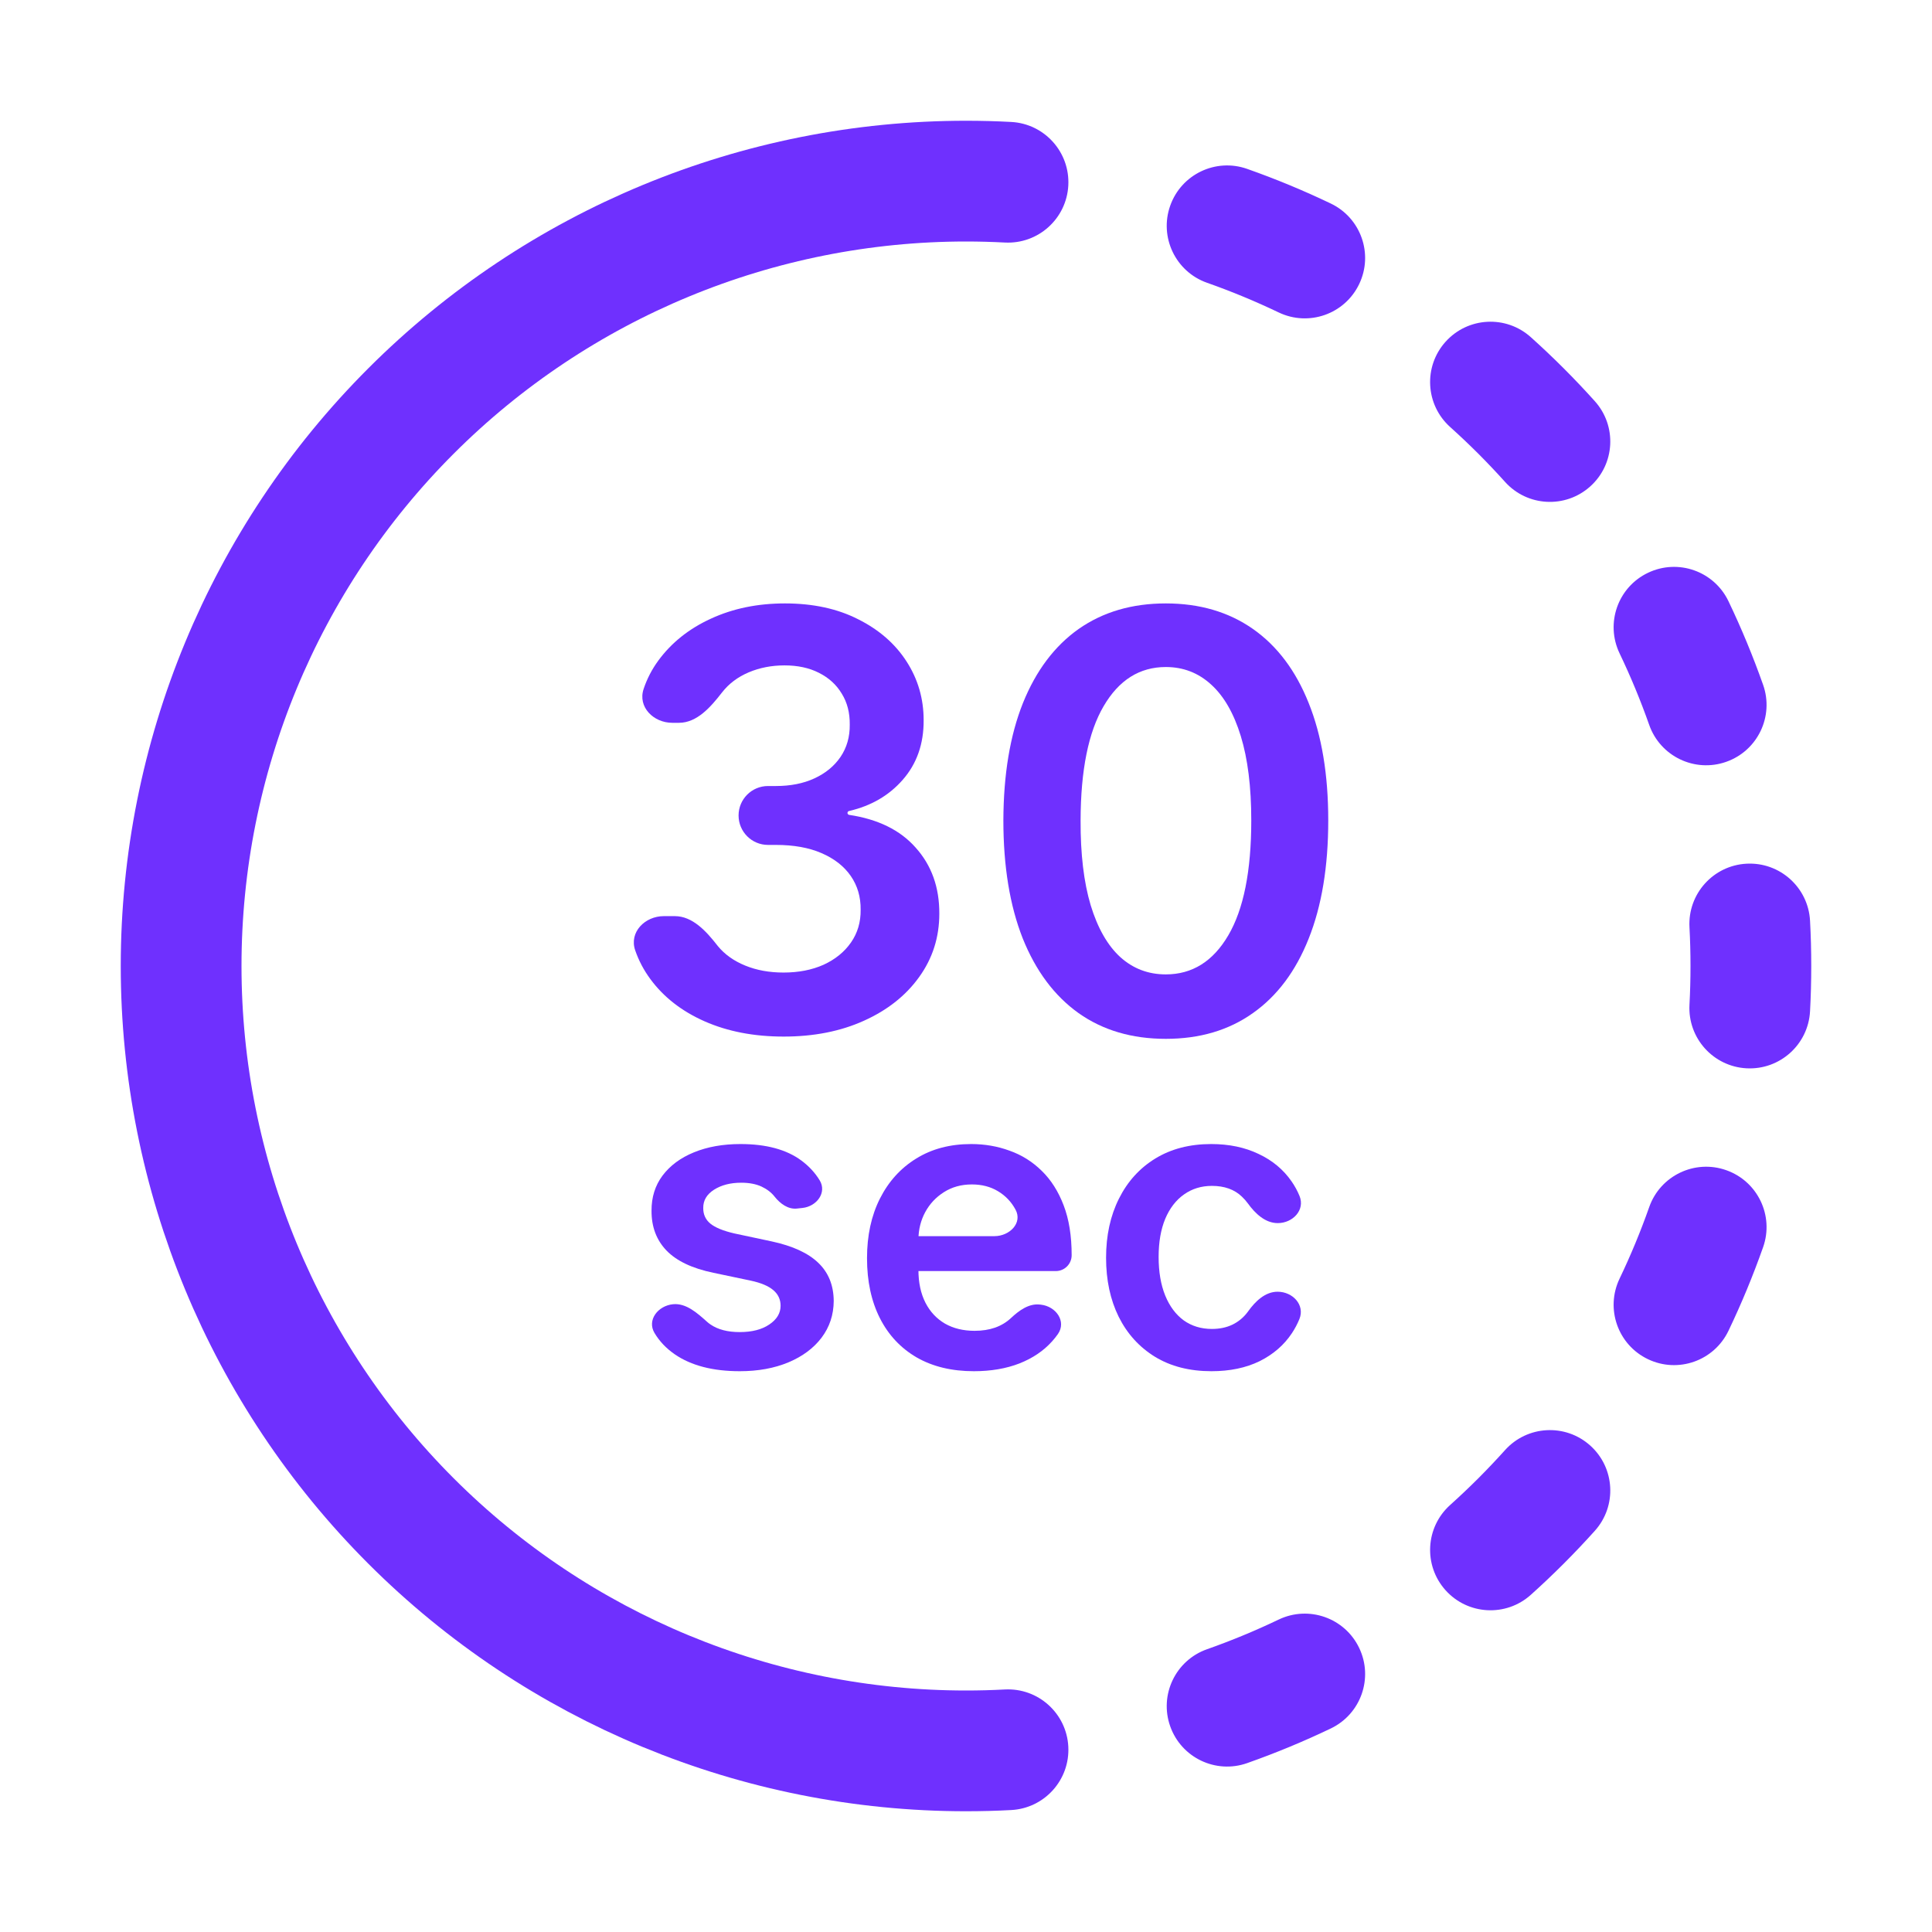 <svg width="64" height="64" viewBox="0 0 64 64" fill="none" xmlns="http://www.w3.org/2000/svg">
<path d="M32 58C25.104 58 18.491 55.261 13.615 50.385C8.739 45.509 6 38.896 6 32C6 25.104 8.739 18.491 13.615 13.615C18.491 8.739 25.104 6 32 6" stroke="#6F30FE" stroke-width="4"/>
<path d="M50.385 50.385L49.678 49.678L49.678 49.678L50.385 50.385ZM50.385 13.615L49.678 14.322L49.678 14.322L50.385 13.615ZM33.338 56.964C33.89 56.935 34.361 57.358 34.39 57.909C34.42 58.461 33.997 58.932 33.445 58.961L33.338 56.964ZM40.983 57.462C40.462 57.646 39.891 57.373 39.707 56.852C39.523 56.331 39.796 55.76 40.317 55.576L40.983 57.462ZM42.79 54.552C43.288 54.313 43.885 54.524 44.123 55.022C44.362 55.52 44.151 56.118 43.653 56.356L42.79 54.552ZM50.043 52.087C49.632 52.456 48.999 52.422 48.63 52.011C48.261 51.6 48.295 50.968 48.706 50.599L50.043 52.087ZM50.599 48.706C50.968 48.295 51.6 48.261 52.011 48.63C52.422 48.999 52.456 49.632 52.087 50.043L50.599 48.706ZM56.356 43.653C56.118 44.151 55.52 44.362 55.022 44.123C54.524 43.885 54.313 43.288 54.552 42.79L56.356 43.653ZM55.576 40.317C55.76 39.796 56.331 39.523 56.852 39.707C57.373 39.891 57.646 40.462 57.462 40.983L55.576 40.317ZM58.961 33.445C58.932 33.997 58.461 34.42 57.909 34.39C57.358 34.361 56.935 33.89 56.964 33.338L58.961 33.445ZM56.964 30.662C56.935 30.11 57.358 29.639 57.909 29.61C58.461 29.58 58.932 30.003 58.961 30.555L56.964 30.662ZM57.462 23.017C57.646 23.538 57.373 24.11 56.852 24.293C56.331 24.477 55.76 24.204 55.576 23.683L57.462 23.017ZM54.552 21.21C54.313 20.712 54.524 20.115 55.022 19.877C55.52 19.638 56.118 19.849 56.356 20.347L54.552 21.21ZM52.087 13.957C52.456 14.368 52.422 15.001 52.011 15.37C51.6 15.739 50.968 15.705 50.599 15.294L52.087 13.957ZM48.706 13.401C48.295 13.032 48.261 12.4 48.63 11.989C48.999 11.578 49.632 11.544 50.043 11.914L48.706 13.401ZM43.653 7.644C44.151 7.882 44.362 8.479 44.123 8.978C43.885 9.476 43.288 9.687 42.79 9.448L43.653 7.644ZM40.317 8.424C39.796 8.24 39.523 7.669 39.707 7.148C39.891 6.627 40.462 6.354 40.983 6.538L40.317 8.424ZM33.445 5.039C33.997 5.068 34.42 5.539 34.39 6.091C34.361 6.642 33.89 7.065 33.338 7.036L33.445 5.039ZM32 57C32.447 57 32.894 56.988 33.338 56.964L33.445 58.961C32.965 58.987 32.483 59 32 59V57ZM40.317 55.576C41.159 55.279 41.984 54.937 42.79 54.552L43.653 56.356C42.783 56.772 41.892 57.141 40.983 57.462L40.317 55.576ZM48.706 50.599C49.037 50.301 49.361 49.994 49.678 49.678L51.092 51.092C50.75 51.434 50.4 51.765 50.043 52.087L48.706 50.599ZM49.678 49.678C49.994 49.361 50.301 49.037 50.599 48.706L52.087 50.043C51.765 50.4 51.434 50.75 51.092 51.092L49.678 49.678ZM54.552 42.79C54.937 41.984 55.279 41.159 55.576 40.317L57.462 40.983C57.141 41.892 56.772 42.783 56.356 43.653L54.552 42.79ZM56.964 33.338C56.988 32.894 57 32.447 57 32H59C59 32.483 58.987 32.965 58.961 33.445L56.964 33.338ZM57 32C57 31.552 56.988 31.106 56.964 30.662L58.961 30.555C58.987 31.035 59 31.517 59 32H57ZM55.576 23.683C55.279 22.841 54.937 22.016 54.552 21.21L56.356 20.347C56.772 21.217 57.141 22.108 57.462 23.017L55.576 23.683ZM50.599 15.294C50.301 14.963 49.994 14.639 49.678 14.322L51.092 12.908C51.434 13.25 51.765 13.6 52.087 13.957L50.599 15.294ZM49.678 14.322C49.361 14.006 49.037 13.699 48.706 13.401L50.043 11.914C50.4 12.235 50.75 12.566 51.092 12.908L49.678 14.322ZM42.79 9.448C41.984 9.063 41.159 8.721 40.317 8.424L40.983 6.538C41.892 6.859 42.783 7.228 43.653 7.644L42.79 9.448ZM33.338 7.036C32.894 7.012 32.447 7 32 7V5C32.483 5 32.965 5.013 33.445 5.039L33.338 7.036ZM50.385 50.385L48.971 48.971L48.971 48.971L50.385 50.385ZM50.385 13.615L48.971 15.029L48.971 15.029L50.385 13.615ZM33.285 55.966C34.388 55.907 35.33 56.753 35.389 57.856C35.448 58.959 34.602 59.901 33.499 59.96L33.285 55.966ZM41.315 58.405C40.274 58.773 39.131 58.226 38.764 57.184C38.396 56.143 38.943 55 39.984 54.633L41.315 58.405ZM42.358 53.65C43.355 53.173 44.549 53.594 45.025 54.591C45.502 55.587 45.081 56.781 44.084 57.258L42.358 53.65ZM50.711 52.83C49.889 53.569 48.625 53.501 47.886 52.679C47.148 51.857 47.216 50.593 48.038 49.855L50.711 52.83ZM49.855 48.038C50.593 47.216 51.857 47.148 52.679 47.886C53.501 48.625 53.569 49.889 52.83 50.711L49.855 48.038ZM57.258 44.084C56.781 45.081 55.587 45.502 54.591 45.025C53.594 44.549 53.173 43.355 53.65 42.358L57.258 44.084ZM54.633 39.984C55 38.943 56.143 38.396 57.184 38.764C58.226 39.131 58.773 40.274 58.405 41.315L54.633 39.984ZM59.96 33.499C59.901 34.602 58.959 35.448 57.856 35.389C56.753 35.33 55.907 34.388 55.966 33.285L59.96 33.499ZM55.966 30.715C55.907 29.612 56.753 28.67 57.856 28.611C58.959 28.552 59.901 29.398 59.96 30.501L55.966 30.715ZM58.405 22.685C58.773 23.726 58.226 24.869 57.184 25.236C56.143 25.604 55 25.057 54.633 24.016L58.405 22.685ZM53.65 21.642C53.173 20.645 53.594 19.451 54.591 18.975C55.587 18.498 56.781 18.919 57.258 19.916L53.65 21.642ZM52.83 13.289C53.569 14.111 53.501 15.375 52.679 16.113C51.857 16.852 50.593 16.784 49.855 15.962L52.83 13.289ZM48.038 14.145C47.216 13.407 47.148 12.143 47.886 11.321C48.625 10.499 49.889 10.431 50.711 11.17L48.038 14.145ZM44.084 6.742C45.081 7.219 45.502 8.413 45.025 9.409C44.549 10.406 43.355 10.827 42.358 10.35L44.084 6.742ZM39.984 9.367C38.943 9 38.396 7.857 38.764 6.816C39.131 5.774 40.274 5.227 41.315 5.595L39.984 9.367ZM33.499 4.04C34.602 4.099 35.448 5.041 35.389 6.144C35.33 7.247 34.388 8.093 33.285 8.034L33.499 4.04ZM32 56C32.43 56 32.858 55.989 33.285 55.966L33.499 59.96C33.001 59.987 32.501 60 32 60V56ZM39.984 54.633C40.793 54.348 41.585 54.02 42.358 53.65L44.084 57.258C43.182 57.69 42.258 58.072 41.315 58.405L39.984 54.633ZM48.038 49.855C48.356 49.569 48.667 49.274 48.971 48.971L51.799 51.799C51.445 52.153 51.082 52.497 50.711 52.83L48.038 49.855ZM48.971 48.971C49.274 48.667 49.569 48.356 49.855 48.038L52.83 50.711C52.497 51.082 52.153 51.445 51.799 51.799L48.971 48.971ZM53.65 42.358C54.02 41.585 54.348 40.793 54.633 39.984L58.405 41.315C58.072 42.258 57.69 43.182 57.258 44.084L53.65 42.358ZM55.966 33.285C55.989 32.858 56 32.43 56 32H60C60 32.501 59.987 33.001 59.96 33.499L55.966 33.285ZM56 32C56 31.57 55.989 31.142 55.966 30.715L59.96 30.501C59.987 30.999 60 31.499 60 32H56ZM54.633 24.016C54.348 23.207 54.02 22.415 53.65 21.642L57.258 19.916C57.69 20.818 58.072 21.742 58.405 22.685L54.633 24.016ZM49.855 15.962C49.569 15.644 49.274 15.333 48.971 15.029L51.799 12.201C52.153 12.555 52.497 12.918 52.83 13.289L49.855 15.962ZM48.971 15.029C48.667 14.726 48.356 14.431 48.038 14.145L50.711 11.17C51.082 11.503 51.445 11.847 51.799 12.201L48.971 15.029ZM42.358 10.35C41.585 9.98 40.793 9.652 39.984 9.367L41.315 5.595C42.258 5.928 43.182 6.31 44.084 6.742L42.358 10.35ZM33.285 8.034C32.858 8.012 32.43 8 32 8V4C32.501 4 33.001 4.013 33.499 4.04L33.285 8.034Z" fill="#6F30FE"/>
<path d="M25.96 34.338C24.978 34.338 24.105 34.17 23.341 33.833C22.581 33.497 21.981 33.029 21.54 32.428C21.324 32.134 21.158 31.818 21.041 31.479C20.836 30.883 21.36 30.348 21.991 30.348H22.354C22.943 30.348 23.398 30.852 23.761 31.316C23.766 31.323 23.772 31.33 23.777 31.337C24.005 31.615 24.307 31.831 24.684 31.985C25.062 32.14 25.485 32.217 25.953 32.217C26.453 32.217 26.896 32.131 27.283 31.958C27.669 31.78 27.972 31.535 28.19 31.221C28.408 30.908 28.515 30.546 28.51 30.137C28.515 29.714 28.406 29.341 28.183 29.018C27.96 28.696 27.637 28.443 27.215 28.261C26.796 28.079 26.292 27.989 25.701 27.989H25.441C24.903 27.989 24.466 27.552 24.466 27.013V27.013C24.466 26.475 24.903 26.038 25.441 26.038H25.701C26.187 26.038 26.612 25.954 26.976 25.786C27.344 25.617 27.633 25.381 27.842 25.076C28.051 24.767 28.154 24.41 28.149 24.006C28.154 23.61 28.065 23.267 27.883 22.976C27.706 22.68 27.453 22.451 27.126 22.287C26.803 22.123 26.424 22.042 25.987 22.042C25.56 22.042 25.164 22.119 24.8 22.273C24.437 22.428 24.143 22.649 23.921 22.935C23.918 22.939 23.915 22.942 23.912 22.946C23.544 23.419 23.09 23.944 22.491 23.944H22.271C21.646 23.944 21.122 23.418 21.32 22.825C21.432 22.488 21.594 22.175 21.806 21.885C22.243 21.289 22.825 20.825 23.552 20.493C24.28 20.157 25.096 19.989 26.001 19.989C26.933 19.989 27.742 20.164 28.428 20.514C29.12 20.86 29.654 21.326 30.031 21.912C30.409 22.498 30.597 23.146 30.597 23.856C30.602 24.642 30.37 25.302 29.902 25.834C29.448 26.353 28.856 26.697 28.125 26.866C28.095 26.872 28.074 26.899 28.074 26.929V26.929C28.074 26.962 28.098 26.989 28.13 26.994C29.085 27.137 29.819 27.497 30.331 28.077C30.859 28.664 31.12 29.393 31.116 30.267C31.116 31.049 30.893 31.749 30.447 32.367C30.006 32.981 29.397 33.463 28.619 33.813C27.847 34.163 26.96 34.338 25.96 34.338Z" fill="#6F30FE"/>
<path d="M38.619 34.413C37.496 34.413 36.532 34.129 35.728 33.56C34.927 32.988 34.311 32.162 33.879 31.085C33.452 30.003 33.238 28.7 33.238 27.177C33.243 25.654 33.459 24.358 33.886 23.29C34.318 22.217 34.934 21.398 35.734 20.834C36.539 20.271 37.501 19.989 38.619 19.989C39.738 19.989 40.699 20.271 41.504 20.834C42.309 21.398 42.925 22.217 43.352 23.29C43.784 24.363 44 25.658 44 27.177C44 28.705 43.784 30.01 43.352 31.092C42.925 32.169 42.309 32.992 41.504 33.56C40.704 34.129 39.742 34.413 38.619 34.413ZM38.619 32.278C39.492 32.278 40.181 31.849 40.686 30.989C41.195 30.125 41.45 28.855 41.45 27.177C41.45 26.068 41.334 25.136 41.102 24.381C40.87 23.626 40.542 23.058 40.12 22.676C39.697 22.289 39.197 22.096 38.619 22.096C37.751 22.096 37.064 22.528 36.56 23.392C36.055 24.251 35.8 25.513 35.796 27.177C35.791 28.291 35.903 29.228 36.13 29.987C36.362 30.746 36.689 31.319 37.112 31.706C37.535 32.087 38.037 32.278 38.619 32.278Z" fill="#6F30FE"/>
<path d="M27.152 39.098C27.4 39.504 27.057 39.963 26.584 40.015L26.399 40.035C26.108 40.067 25.845 39.873 25.663 39.644V39.644C25.555 39.505 25.41 39.393 25.227 39.307C25.043 39.222 24.819 39.179 24.553 39.179C24.195 39.179 23.895 39.257 23.651 39.412C23.411 39.567 23.293 39.767 23.296 40.014C23.293 40.226 23.37 40.398 23.528 40.531C23.689 40.664 23.955 40.773 24.325 40.859L25.568 41.124C26.258 41.273 26.77 41.509 27.105 41.831C27.444 42.154 27.615 42.576 27.618 43.098C27.615 43.557 27.48 43.962 27.215 44.313C26.952 44.66 26.587 44.932 26.119 45.129C25.65 45.325 25.113 45.423 24.506 45.423C23.613 45.423 22.895 45.236 22.352 44.863C22.069 44.667 21.845 44.432 21.681 44.156C21.425 43.727 21.798 43.252 22.296 43.204V43.204C22.729 43.163 23.095 43.494 23.421 43.785C23.457 43.818 23.496 43.848 23.538 43.876C23.784 44.044 24.105 44.127 24.501 44.127C24.909 44.127 25.236 44.044 25.483 43.876C25.733 43.709 25.858 43.501 25.858 43.255C25.858 43.046 25.777 42.873 25.616 42.737C25.457 42.601 25.211 42.497 24.875 42.424L23.633 42.163C22.933 42.018 22.416 41.773 22.081 41.428C21.746 41.08 21.58 40.641 21.583 40.109C21.58 39.66 21.702 39.271 21.948 38.942C22.198 38.61 22.544 38.354 22.987 38.173C23.433 37.99 23.947 37.898 24.529 37.898C25.383 37.898 26.055 38.08 26.546 38.444C26.796 38.629 26.998 38.847 27.152 39.098Z" fill="#6F30FE"/>
<path d="M32.26 45.423C31.529 45.423 30.898 45.271 30.367 44.967C29.839 44.66 29.432 44.227 29.148 43.667C28.863 43.104 28.721 42.442 28.721 41.679C28.721 40.93 28.863 40.272 29.148 39.706C29.436 39.136 29.837 38.694 30.353 38.377C30.868 38.058 31.474 37.898 32.17 37.898C32.619 37.898 33.043 37.971 33.441 38.117C33.843 38.259 34.197 38.48 34.504 38.781C34.814 39.081 35.058 39.464 35.235 39.929C35.412 40.391 35.5 40.941 35.5 41.58V41.58C35.5 41.871 35.265 42.106 34.974 42.106H30.106C29.787 42.106 29.527 41.847 29.527 41.528V41.528C29.527 41.208 29.787 40.949 30.106 40.949H32.942C33.444 40.949 33.88 40.513 33.641 40.071V40.071C33.502 39.812 33.307 39.608 33.057 39.459C32.81 39.31 32.523 39.236 32.194 39.236C31.843 39.236 31.534 39.322 31.268 39.492C31.003 39.66 30.796 39.881 30.647 40.157C30.502 40.428 30.427 40.727 30.424 41.053V42.064C30.424 42.488 30.502 42.851 30.657 43.155C30.811 43.455 31.028 43.686 31.306 43.848C31.585 44.006 31.911 44.085 32.284 44.085C32.534 44.085 32.76 44.05 32.962 43.98C33.165 43.908 33.34 43.802 33.489 43.663V43.663C33.756 43.413 34.081 43.174 34.445 43.215L34.482 43.219C34.985 43.276 35.334 43.776 35.045 44.192C34.986 44.276 34.921 44.358 34.85 44.436C34.569 44.749 34.208 44.993 33.769 45.166C33.329 45.337 32.826 45.423 32.26 45.423Z" fill="#6F30FE"/>
<path d="M40.132 45.423C39.405 45.423 38.78 45.263 38.258 44.944C37.739 44.624 37.339 44.183 37.058 43.62C36.779 43.054 36.64 42.402 36.64 41.665C36.64 40.925 36.783 40.272 37.067 39.706C37.352 39.136 37.754 38.694 38.272 38.377C38.794 38.058 39.411 37.898 40.123 37.898C40.714 37.898 41.237 38.007 41.693 38.226C42.152 38.441 42.517 38.746 42.789 39.141C42.892 39.29 42.979 39.449 43.048 39.617C43.24 40.08 42.828 40.517 42.327 40.517V40.517C41.912 40.517 41.58 40.2 41.337 39.864C41.279 39.784 41.212 39.709 41.138 39.639C40.891 39.402 40.561 39.284 40.146 39.284C39.795 39.284 39.487 39.379 39.221 39.568C38.956 39.755 38.748 40.024 38.6 40.375C38.454 40.726 38.381 41.147 38.381 41.637C38.381 42.133 38.454 42.56 38.6 42.918C38.745 43.272 38.949 43.546 39.212 43.739C39.477 43.928 39.789 44.023 40.146 44.023C40.399 44.023 40.626 43.976 40.825 43.881C41.027 43.783 41.196 43.642 41.332 43.459C41.337 43.453 41.341 43.447 41.345 43.441C41.585 43.106 41.91 42.79 42.322 42.79V42.79C42.824 42.79 43.234 43.229 43.045 43.694C42.978 43.857 42.896 44.013 42.798 44.161C42.536 44.556 42.178 44.866 41.726 45.091C41.274 45.312 40.742 45.423 40.132 45.423Z" fill="#6F30FE"/>
</svg>
